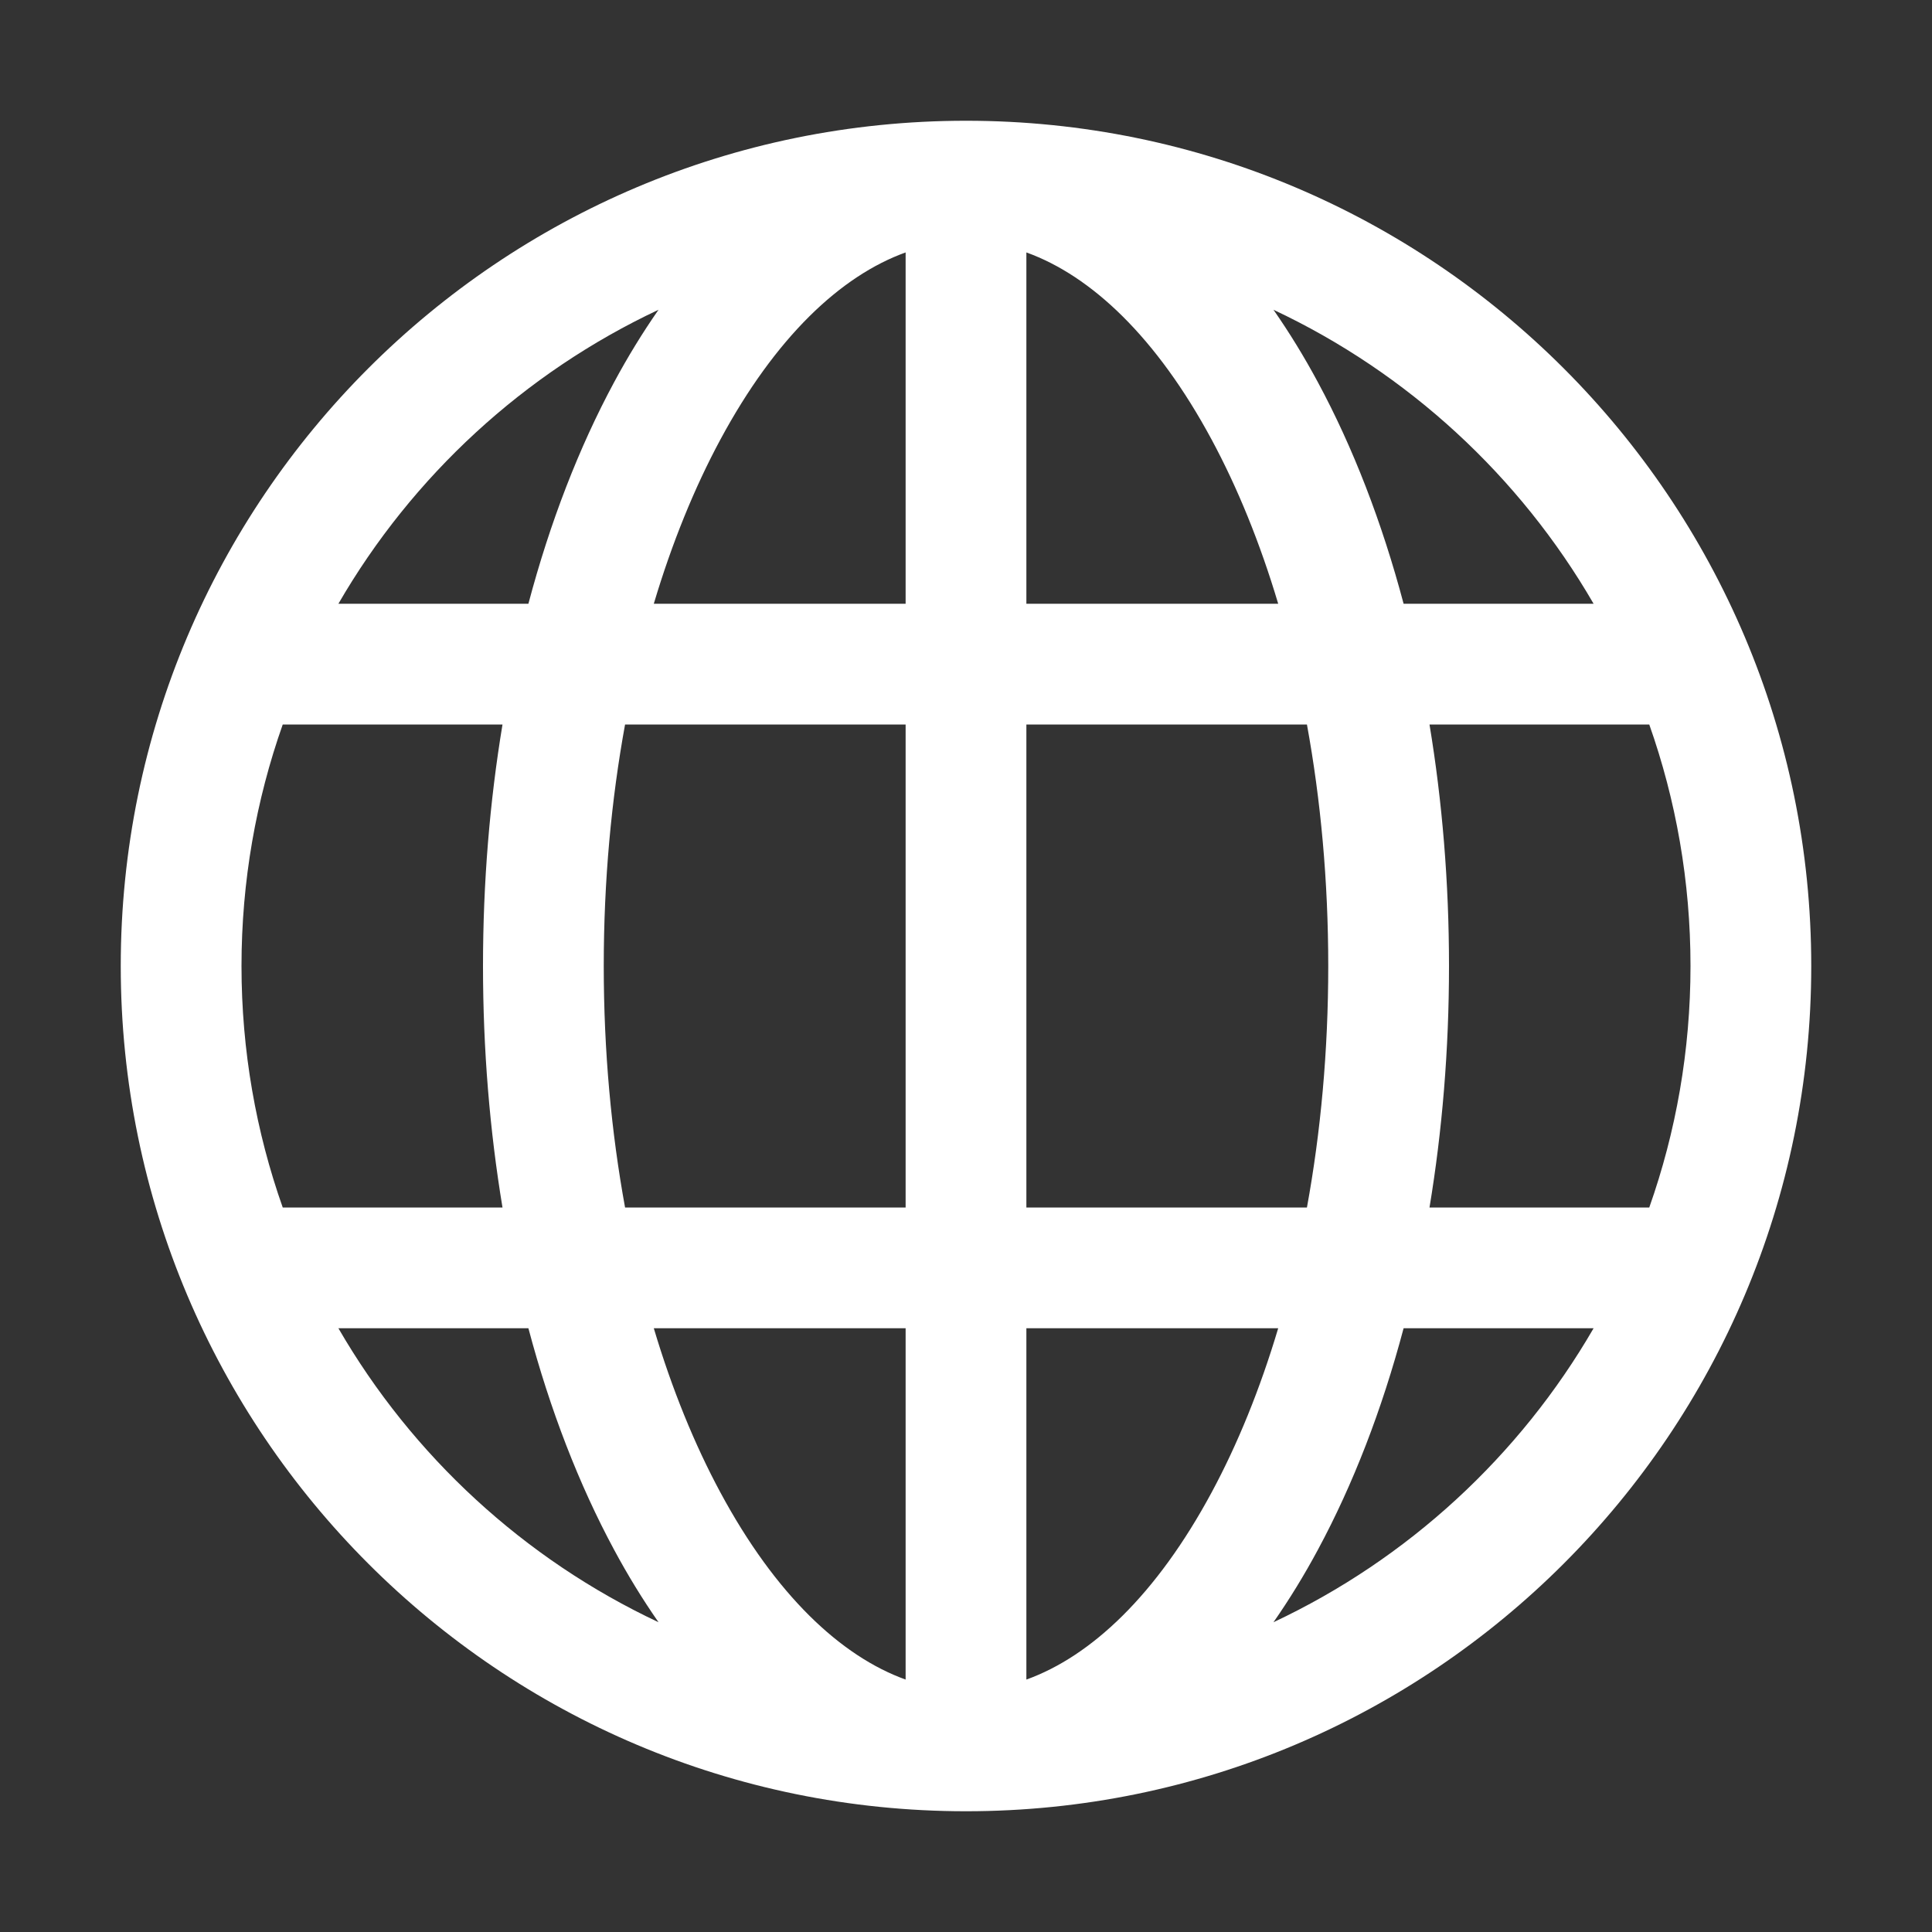 <svg width="32" height="32" viewBox="0 0 32 32" fill="none" xmlns="http://www.w3.org/2000/svg">
<rect x="0" y="0" width="32" height="32" fill="#333333" stroke="none"/>
<path fill-rule="evenodd" clip-rule="evenodd" d="M16 2C8.268 2 2 8.268 2 16C2 23.732 8.268 30 16 30C23.732 30 30 23.732 30 16C30 8.268 23.732 2 16 2ZM28 16C28 17.402 27.759 18.749 27.317 20H23.677C23.888 18.729 24 17.386 24 16C24 14.614 23.888 13.271 23.677 12H27.317C27.759 13.251 28 14.598 28 16ZM23.248 22H26.395C25.17 24.116 23.318 25.824 21.093 26.869C21.357 26.49 21.604 26.087 21.83 25.666C22.409 24.591 22.889 23.354 23.248 22ZM22 16C22 17.408 21.875 18.753 21.647 20H17V12H21.647C21.875 13.247 22 14.592 22 16ZM15 12V20H10.353C10.125 18.753 10 17.408 10 16C10 14.592 10.125 13.247 10.353 12H15ZM17 10H21.171C20.87 8.991 20.497 8.077 20.069 7.282C19.157 5.588 18.077 4.569 17 4.181V10ZM15 4.181V10H10.829C11.13 8.991 11.503 8.077 11.931 7.282C12.843 5.588 13.923 4.569 15 4.181ZM15 22H10.829C11.13 23.009 11.503 23.923 11.931 24.718C12.843 26.412 13.923 27.431 15 27.819V22ZM17 27.819C18.077 27.431 19.157 26.412 20.069 24.718C20.497 23.923 20.87 23.009 21.171 22H17V27.819ZM8 16C8 17.386 8.112 18.729 8.323 20H4.683C4.241 18.749 4 17.402 4 16C4 14.598 4.241 13.251 4.683 12H8.323C8.112 13.271 8 14.614 8 16ZM8.752 22H5.605C6.83 24.116 8.682 25.824 10.907 26.869C10.643 26.49 10.396 26.087 10.17 25.666C9.591 24.591 9.111 23.354 8.752 22ZM26.395 10C25.17 7.884 23.318 6.176 21.093 5.131C21.357 5.51 21.604 5.913 21.83 6.334C22.409 7.409 22.889 8.646 23.248 10H26.395ZM8.752 10C9.111 8.646 9.591 7.409 10.17 6.334C10.396 5.913 10.643 5.51 10.907 5.131C8.682 6.176 6.83 7.884 5.605 10H8.752Z" fill="#FFFFFF"/>
</svg>
